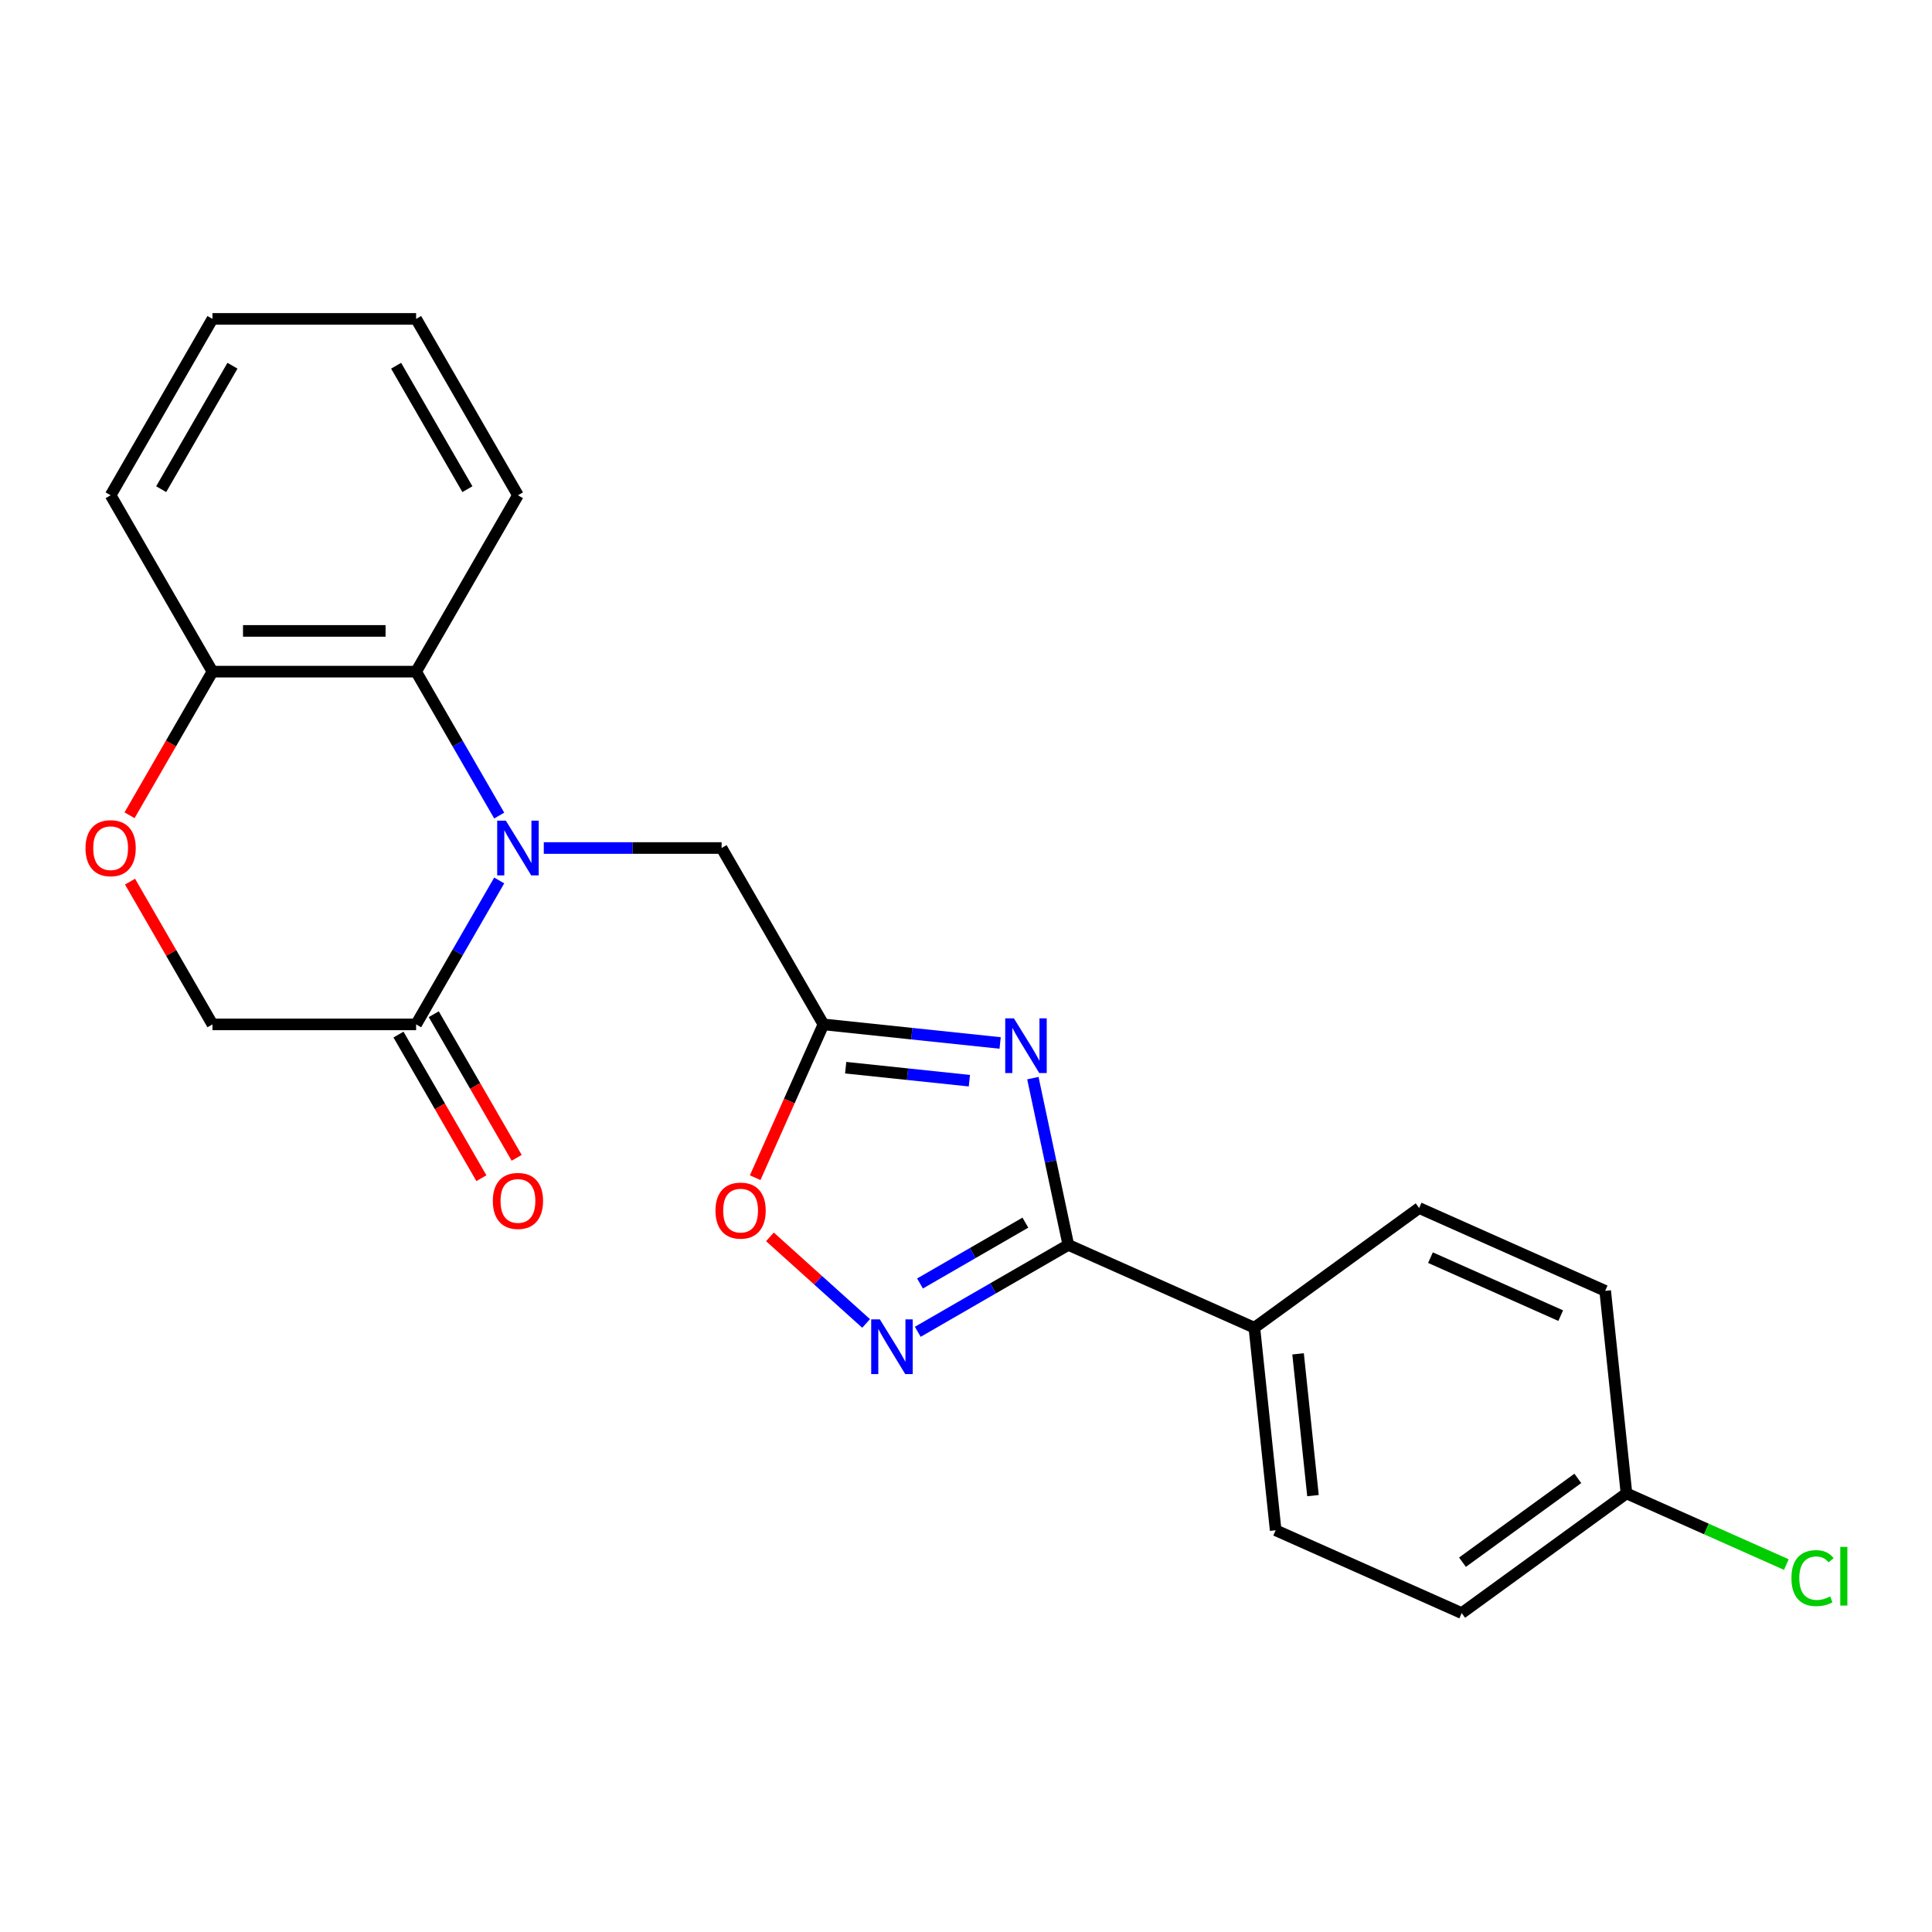 <?xml version='1.0' encoding='iso-8859-1'?>
<svg version='1.1' baseProfile='full'
              xmlns='http://www.w3.org/2000/svg'
                      xmlns:rdkit='http://www.rdkit.org/xml'
                      xmlns:xlink='http://www.w3.org/1999/xlink'
                  xml:space='preserve'
width='1000px' height='1000px' viewBox='0 0 1000 1000'>
<!-- END OF HEADER -->
<rect style='opacity:1.0;fill:#FFFFFF;stroke:none' width='1000' height='1000' x='0' y='0'> </rect>
<path class='bond-4' d='M 258.392,455.728 L 236.887,492.976' style='fill:none;fill-rule:evenodd;stroke:#0000FF;stroke-width:6px;stroke-linecap:butt;stroke-linejoin:miter;stroke-opacity:1' />
<path class='bond-4' d='M 236.887,492.976 L 215.382,530.224' style='fill:none;fill-rule:evenodd;stroke:#000000;stroke-width:6px;stroke-linecap:butt;stroke-linejoin:miter;stroke-opacity:1' />
<path class='bond-5' d='M 258.392,422.138 L 236.887,384.89' style='fill:none;fill-rule:evenodd;stroke:#0000FF;stroke-width:6px;stroke-linecap:butt;stroke-linejoin:miter;stroke-opacity:1' />
<path class='bond-5' d='M 236.887,384.89 L 215.382,347.642' style='fill:none;fill-rule:evenodd;stroke:#000000;stroke-width:6px;stroke-linecap:butt;stroke-linejoin:miter;stroke-opacity:1' />
<path class='bond-7' d='M 281.464,438.933 L 327.483,438.933' style='fill:none;fill-rule:evenodd;stroke:#0000FF;stroke-width:6px;stroke-linecap:butt;stroke-linejoin:miter;stroke-opacity:1' />
<path class='bond-7' d='M 327.483,438.933 L 373.502,438.933' style='fill:none;fill-rule:evenodd;stroke:#000000;stroke-width:6px;stroke-linecap:butt;stroke-linejoin:miter;stroke-opacity:1' />
<path class='bond-0' d='M 517.669,539.837 L 471.939,535.03' style='fill:none;fill-rule:evenodd;stroke:#0000FF;stroke-width:6px;stroke-linecap:butt;stroke-linejoin:miter;stroke-opacity:1' />
<path class='bond-0' d='M 471.939,535.03 L 426.209,530.224' style='fill:none;fill-rule:evenodd;stroke:#000000;stroke-width:6px;stroke-linecap:butt;stroke-linejoin:miter;stroke-opacity:1' />
<path class='bond-0' d='M 501.746,559.362 L 469.735,555.997' style='fill:none;fill-rule:evenodd;stroke:#0000FF;stroke-width:6px;stroke-linecap:butt;stroke-linejoin:miter;stroke-opacity:1' />
<path class='bond-0' d='M 469.735,555.997 L 437.724,552.633' style='fill:none;fill-rule:evenodd;stroke:#000000;stroke-width:6px;stroke-linecap:butt;stroke-linejoin:miter;stroke-opacity:1' />
<path class='bond-1' d='M 534.614,558.038 L 543.788,601.195' style='fill:none;fill-rule:evenodd;stroke:#0000FF;stroke-width:6px;stroke-linecap:butt;stroke-linejoin:miter;stroke-opacity:1' />
<path class='bond-1' d='M 543.788,601.195 L 552.961,644.352' style='fill:none;fill-rule:evenodd;stroke:#000000;stroke-width:6px;stroke-linecap:butt;stroke-linejoin:miter;stroke-opacity:1' />
<path class='bond-10' d='M 552.961,644.352 L 649.261,687.228' style='fill:none;fill-rule:evenodd;stroke:#000000;stroke-width:6px;stroke-linecap:butt;stroke-linejoin:miter;stroke-opacity:1' />
<path class='bond-24' d='M 552.961,644.352 L 514.003,666.844' style='fill:none;fill-rule:evenodd;stroke:#000000;stroke-width:6px;stroke-linecap:butt;stroke-linejoin:miter;stroke-opacity:1' />
<path class='bond-24' d='M 514.003,666.844 L 475.046,689.337' style='fill:none;fill-rule:evenodd;stroke:#0000FF;stroke-width:6px;stroke-linecap:butt;stroke-linejoin:miter;stroke-opacity:1' />
<path class='bond-24' d='M 530.732,632.842 L 503.462,648.586' style='fill:none;fill-rule:evenodd;stroke:#000000;stroke-width:6px;stroke-linecap:butt;stroke-linejoin:miter;stroke-opacity:1' />
<path class='bond-24' d='M 503.462,648.586 L 476.192,664.331' style='fill:none;fill-rule:evenodd;stroke:#0000FF;stroke-width:6px;stroke-linecap:butt;stroke-linejoin:miter;stroke-opacity:1' />
<path class='bond-2' d='M 426.209,530.224 L 373.502,438.933' style='fill:none;fill-rule:evenodd;stroke:#000000;stroke-width:6px;stroke-linecap:butt;stroke-linejoin:miter;stroke-opacity:1' />
<path class='bond-6' d='M 426.209,530.224 L 408.545,569.896' style='fill:none;fill-rule:evenodd;stroke:#000000;stroke-width:6px;stroke-linecap:butt;stroke-linejoin:miter;stroke-opacity:1' />
<path class='bond-6' d='M 408.545,569.896 L 390.882,609.568' style='fill:none;fill-rule:evenodd;stroke:#FF0000;stroke-width:6px;stroke-linecap:butt;stroke-linejoin:miter;stroke-opacity:1' />
<path class='bond-3' d='M 448.295,685.016 L 423.407,662.606' style='fill:none;fill-rule:evenodd;stroke:#0000FF;stroke-width:6px;stroke-linecap:butt;stroke-linejoin:miter;stroke-opacity:1' />
<path class='bond-3' d='M 423.407,662.606 L 398.518,640.197' style='fill:none;fill-rule:evenodd;stroke:#FF0000;stroke-width:6px;stroke-linecap:butt;stroke-linejoin:miter;stroke-opacity:1' />
<path class='bond-11' d='M 215.382,530.224 L 109.968,530.224' style='fill:none;fill-rule:evenodd;stroke:#000000;stroke-width:6px;stroke-linecap:butt;stroke-linejoin:miter;stroke-opacity:1' />
<path class='bond-12' d='M 206.253,535.494 L 227.711,572.662' style='fill:none;fill-rule:evenodd;stroke:#000000;stroke-width:6px;stroke-linecap:butt;stroke-linejoin:miter;stroke-opacity:1' />
<path class='bond-12' d='M 227.711,572.662 L 249.17,609.83' style='fill:none;fill-rule:evenodd;stroke:#FF0000;stroke-width:6px;stroke-linecap:butt;stroke-linejoin:miter;stroke-opacity:1' />
<path class='bond-12' d='M 224.511,524.953 L 245.97,562.121' style='fill:none;fill-rule:evenodd;stroke:#000000;stroke-width:6px;stroke-linecap:butt;stroke-linejoin:miter;stroke-opacity:1' />
<path class='bond-12' d='M 245.97,562.121 L 267.428,599.288' style='fill:none;fill-rule:evenodd;stroke:#FF0000;stroke-width:6px;stroke-linecap:butt;stroke-linejoin:miter;stroke-opacity:1' />
<path class='bond-9' d='M 215.382,347.642 L 109.968,347.642' style='fill:none;fill-rule:evenodd;stroke:#000000;stroke-width:6px;stroke-linecap:butt;stroke-linejoin:miter;stroke-opacity:1' />
<path class='bond-9' d='M 199.57,326.56 L 125.78,326.56' style='fill:none;fill-rule:evenodd;stroke:#000000;stroke-width:6px;stroke-linecap:butt;stroke-linejoin:miter;stroke-opacity:1' />
<path class='bond-19' d='M 215.382,347.642 L 268.088,256.352' style='fill:none;fill-rule:evenodd;stroke:#000000;stroke-width:6px;stroke-linecap:butt;stroke-linejoin:miter;stroke-opacity:1' />
<path class='bond-8' d='M 67.051,421.978 L 88.51,384.81' style='fill:none;fill-rule:evenodd;stroke:#FF0000;stroke-width:6px;stroke-linecap:butt;stroke-linejoin:miter;stroke-opacity:1' />
<path class='bond-8' d='M 88.51,384.81 L 109.968,347.642' style='fill:none;fill-rule:evenodd;stroke:#000000;stroke-width:6px;stroke-linecap:butt;stroke-linejoin:miter;stroke-opacity:1' />
<path class='bond-23' d='M 67.305,456.328 L 88.637,493.276' style='fill:none;fill-rule:evenodd;stroke:#FF0000;stroke-width:6px;stroke-linecap:butt;stroke-linejoin:miter;stroke-opacity:1' />
<path class='bond-23' d='M 88.637,493.276 L 109.968,530.224' style='fill:none;fill-rule:evenodd;stroke:#000000;stroke-width:6px;stroke-linecap:butt;stroke-linejoin:miter;stroke-opacity:1' />
<path class='bond-20' d='M 109.968,347.642 L 57.262,256.352' style='fill:none;fill-rule:evenodd;stroke:#000000;stroke-width:6px;stroke-linecap:butt;stroke-linejoin:miter;stroke-opacity:1' />
<path class='bond-13' d='M 649.261,687.228 L 660.28,792.064' style='fill:none;fill-rule:evenodd;stroke:#000000;stroke-width:6px;stroke-linecap:butt;stroke-linejoin:miter;stroke-opacity:1' />
<path class='bond-13' d='M 671.881,700.749 L 679.594,774.134' style='fill:none;fill-rule:evenodd;stroke:#000000;stroke-width:6px;stroke-linecap:butt;stroke-linejoin:miter;stroke-opacity:1' />
<path class='bond-14' d='M 649.261,687.228 L 734.542,625.267' style='fill:none;fill-rule:evenodd;stroke:#000000;stroke-width:6px;stroke-linecap:butt;stroke-linejoin:miter;stroke-opacity:1' />
<path class='bond-16' d='M 660.28,792.064 L 756.58,834.939' style='fill:none;fill-rule:evenodd;stroke:#000000;stroke-width:6px;stroke-linecap:butt;stroke-linejoin:miter;stroke-opacity:1' />
<path class='bond-17' d='M 734.542,625.267 L 830.842,668.143' style='fill:none;fill-rule:evenodd;stroke:#000000;stroke-width:6px;stroke-linecap:butt;stroke-linejoin:miter;stroke-opacity:1' />
<path class='bond-17' d='M 740.412,650.959 L 807.822,680.971' style='fill:none;fill-rule:evenodd;stroke:#000000;stroke-width:6px;stroke-linecap:butt;stroke-linejoin:miter;stroke-opacity:1' />
<path class='bond-15' d='M 841.861,772.979 L 830.842,668.143' style='fill:none;fill-rule:evenodd;stroke:#000000;stroke-width:6px;stroke-linecap:butt;stroke-linejoin:miter;stroke-opacity:1' />
<path class='bond-18' d='M 841.861,772.979 L 883.233,791.399' style='fill:none;fill-rule:evenodd;stroke:#000000;stroke-width:6px;stroke-linecap:butt;stroke-linejoin:miter;stroke-opacity:1' />
<path class='bond-18' d='M 883.233,791.399 L 924.605,809.819' style='fill:none;fill-rule:evenodd;stroke:#00CC00;stroke-width:6px;stroke-linecap:butt;stroke-linejoin:miter;stroke-opacity:1' />
<path class='bond-26' d='M 841.861,772.979 L 756.58,834.939' style='fill:none;fill-rule:evenodd;stroke:#000000;stroke-width:6px;stroke-linecap:butt;stroke-linejoin:miter;stroke-opacity:1' />
<path class='bond-26' d='M 816.677,765.216 L 756.98,808.589' style='fill:none;fill-rule:evenodd;stroke:#000000;stroke-width:6px;stroke-linecap:butt;stroke-linejoin:miter;stroke-opacity:1' />
<path class='bond-21' d='M 268.088,256.352 L 215.382,165.061' style='fill:none;fill-rule:evenodd;stroke:#000000;stroke-width:6px;stroke-linecap:butt;stroke-linejoin:miter;stroke-opacity:1' />
<path class='bond-21' d='M 241.924,253.199 L 205.03,189.296' style='fill:none;fill-rule:evenodd;stroke:#000000;stroke-width:6px;stroke-linecap:butt;stroke-linejoin:miter;stroke-opacity:1' />
<path class='bond-25' d='M 57.262,256.352 L 109.968,165.061' style='fill:none;fill-rule:evenodd;stroke:#000000;stroke-width:6px;stroke-linecap:butt;stroke-linejoin:miter;stroke-opacity:1' />
<path class='bond-25' d='M 83.426,253.199 L 120.321,189.296' style='fill:none;fill-rule:evenodd;stroke:#000000;stroke-width:6px;stroke-linecap:butt;stroke-linejoin:miter;stroke-opacity:1' />
<path class='bond-22' d='M 215.382,165.061 L 109.968,165.061' style='fill:none;fill-rule:evenodd;stroke:#000000;stroke-width:6px;stroke-linecap:butt;stroke-linejoin:miter;stroke-opacity:1' />
<path  class='atom-0' d='M 261.828 424.773
L 271.108 439.773
Q 272.028 441.253, 273.508 443.933
Q 274.988 446.613, 275.068 446.773
L 275.068 424.773
L 278.828 424.773
L 278.828 453.093
L 274.948 453.093
L 264.988 436.693
Q 263.828 434.773, 262.588 432.573
Q 261.388 430.373, 261.028 429.693
L 261.028 453.093
L 257.348 453.093
L 257.348 424.773
L 261.828 424.773
' fill='#0000FF'/>
<path  class='atom-1' d='M 524.784 527.082
L 534.064 542.082
Q 534.984 543.562, 536.464 546.242
Q 537.944 548.922, 538.024 549.082
L 538.024 527.082
L 541.784 527.082
L 541.784 555.402
L 537.904 555.402
L 527.944 539.002
Q 526.784 537.082, 525.544 534.882
Q 524.344 532.682, 523.984 532.002
L 523.984 555.402
L 520.304 555.402
L 520.304 527.082
L 524.784 527.082
' fill='#0000FF'/>
<path  class='atom-4' d='M 455.41 682.899
L 464.69 697.899
Q 465.61 699.379, 467.09 702.059
Q 468.57 704.739, 468.65 704.899
L 468.65 682.899
L 472.41 682.899
L 472.41 711.219
L 468.53 711.219
L 458.57 694.819
Q 457.41 692.899, 456.17 690.699
Q 454.97 688.499, 454.61 687.819
L 454.61 711.219
L 450.93 711.219
L 450.93 682.899
L 455.41 682.899
' fill='#0000FF'/>
<path  class='atom-7' d='M 370.333 626.604
Q 370.333 619.804, 373.693 616.004
Q 377.053 612.204, 383.333 612.204
Q 389.613 612.204, 392.973 616.004
Q 396.333 619.804, 396.333 626.604
Q 396.333 633.484, 392.933 637.404
Q 389.533 641.284, 383.333 641.284
Q 377.093 641.284, 373.693 637.404
Q 370.333 633.524, 370.333 626.604
M 383.333 638.084
Q 387.653 638.084, 389.973 635.204
Q 392.333 632.284, 392.333 626.604
Q 392.333 621.044, 389.973 618.244
Q 387.653 615.404, 383.333 615.404
Q 379.013 615.404, 376.653 618.204
Q 374.333 621.004, 374.333 626.604
Q 374.333 632.324, 376.653 635.204
Q 379.013 638.084, 383.333 638.084
' fill='#FF0000'/>
<path  class='atom-9' d='M 44.262 439.013
Q 44.262 432.213, 47.622 428.413
Q 50.982 424.613, 57.262 424.613
Q 63.542 424.613, 66.902 428.413
Q 70.262 432.213, 70.262 439.013
Q 70.262 445.893, 66.862 449.813
Q 63.462 453.693, 57.262 453.693
Q 51.022 453.693, 47.622 449.813
Q 44.262 445.933, 44.262 439.013
M 57.262 450.493
Q 61.582 450.493, 63.902 447.613
Q 66.262 444.693, 66.262 439.013
Q 66.262 433.453, 63.902 430.653
Q 61.582 427.813, 57.262 427.813
Q 52.942 427.813, 50.582 430.613
Q 48.262 433.413, 48.262 439.013
Q 48.262 444.733, 50.582 447.613
Q 52.942 450.493, 57.262 450.493
' fill='#FF0000'/>
<path  class='atom-13' d='M 255.088 621.594
Q 255.088 614.794, 258.448 610.994
Q 261.808 607.194, 268.088 607.194
Q 274.368 607.194, 277.728 610.994
Q 281.088 614.794, 281.088 621.594
Q 281.088 628.474, 277.688 632.394
Q 274.288 636.274, 268.088 636.274
Q 261.848 636.274, 258.448 632.394
Q 255.088 628.514, 255.088 621.594
M 268.088 633.074
Q 272.408 633.074, 274.728 630.194
Q 277.088 627.274, 277.088 621.594
Q 277.088 616.034, 274.728 613.234
Q 272.408 610.394, 268.088 610.394
Q 263.768 610.394, 261.408 613.194
Q 259.088 615.994, 259.088 621.594
Q 259.088 627.314, 261.408 630.194
Q 263.768 633.074, 268.088 633.074
' fill='#FF0000'/>
<path  class='atom-19' d='M 927.241 816.834
Q 927.241 809.794, 930.521 806.114
Q 933.841 802.394, 940.121 802.394
Q 945.961 802.394, 949.081 806.514
L 946.441 808.674
Q 944.161 805.674, 940.121 805.674
Q 935.841 805.674, 933.561 808.554
Q 931.321 811.394, 931.321 816.834
Q 931.321 822.434, 933.641 825.314
Q 936.001 828.194, 940.561 828.194
Q 943.681 828.194, 947.321 826.314
L 948.441 829.314
Q 946.961 830.274, 944.721 830.834
Q 942.481 831.394, 940.001 831.394
Q 933.841 831.394, 930.521 827.634
Q 927.241 823.874, 927.241 816.834
' fill='#00CC00'/>
<path  class='atom-19' d='M 952.521 800.674
L 956.201 800.674
L 956.201 831.034
L 952.521 831.034
L 952.521 800.674
' fill='#00CC00'/>
</svg>
